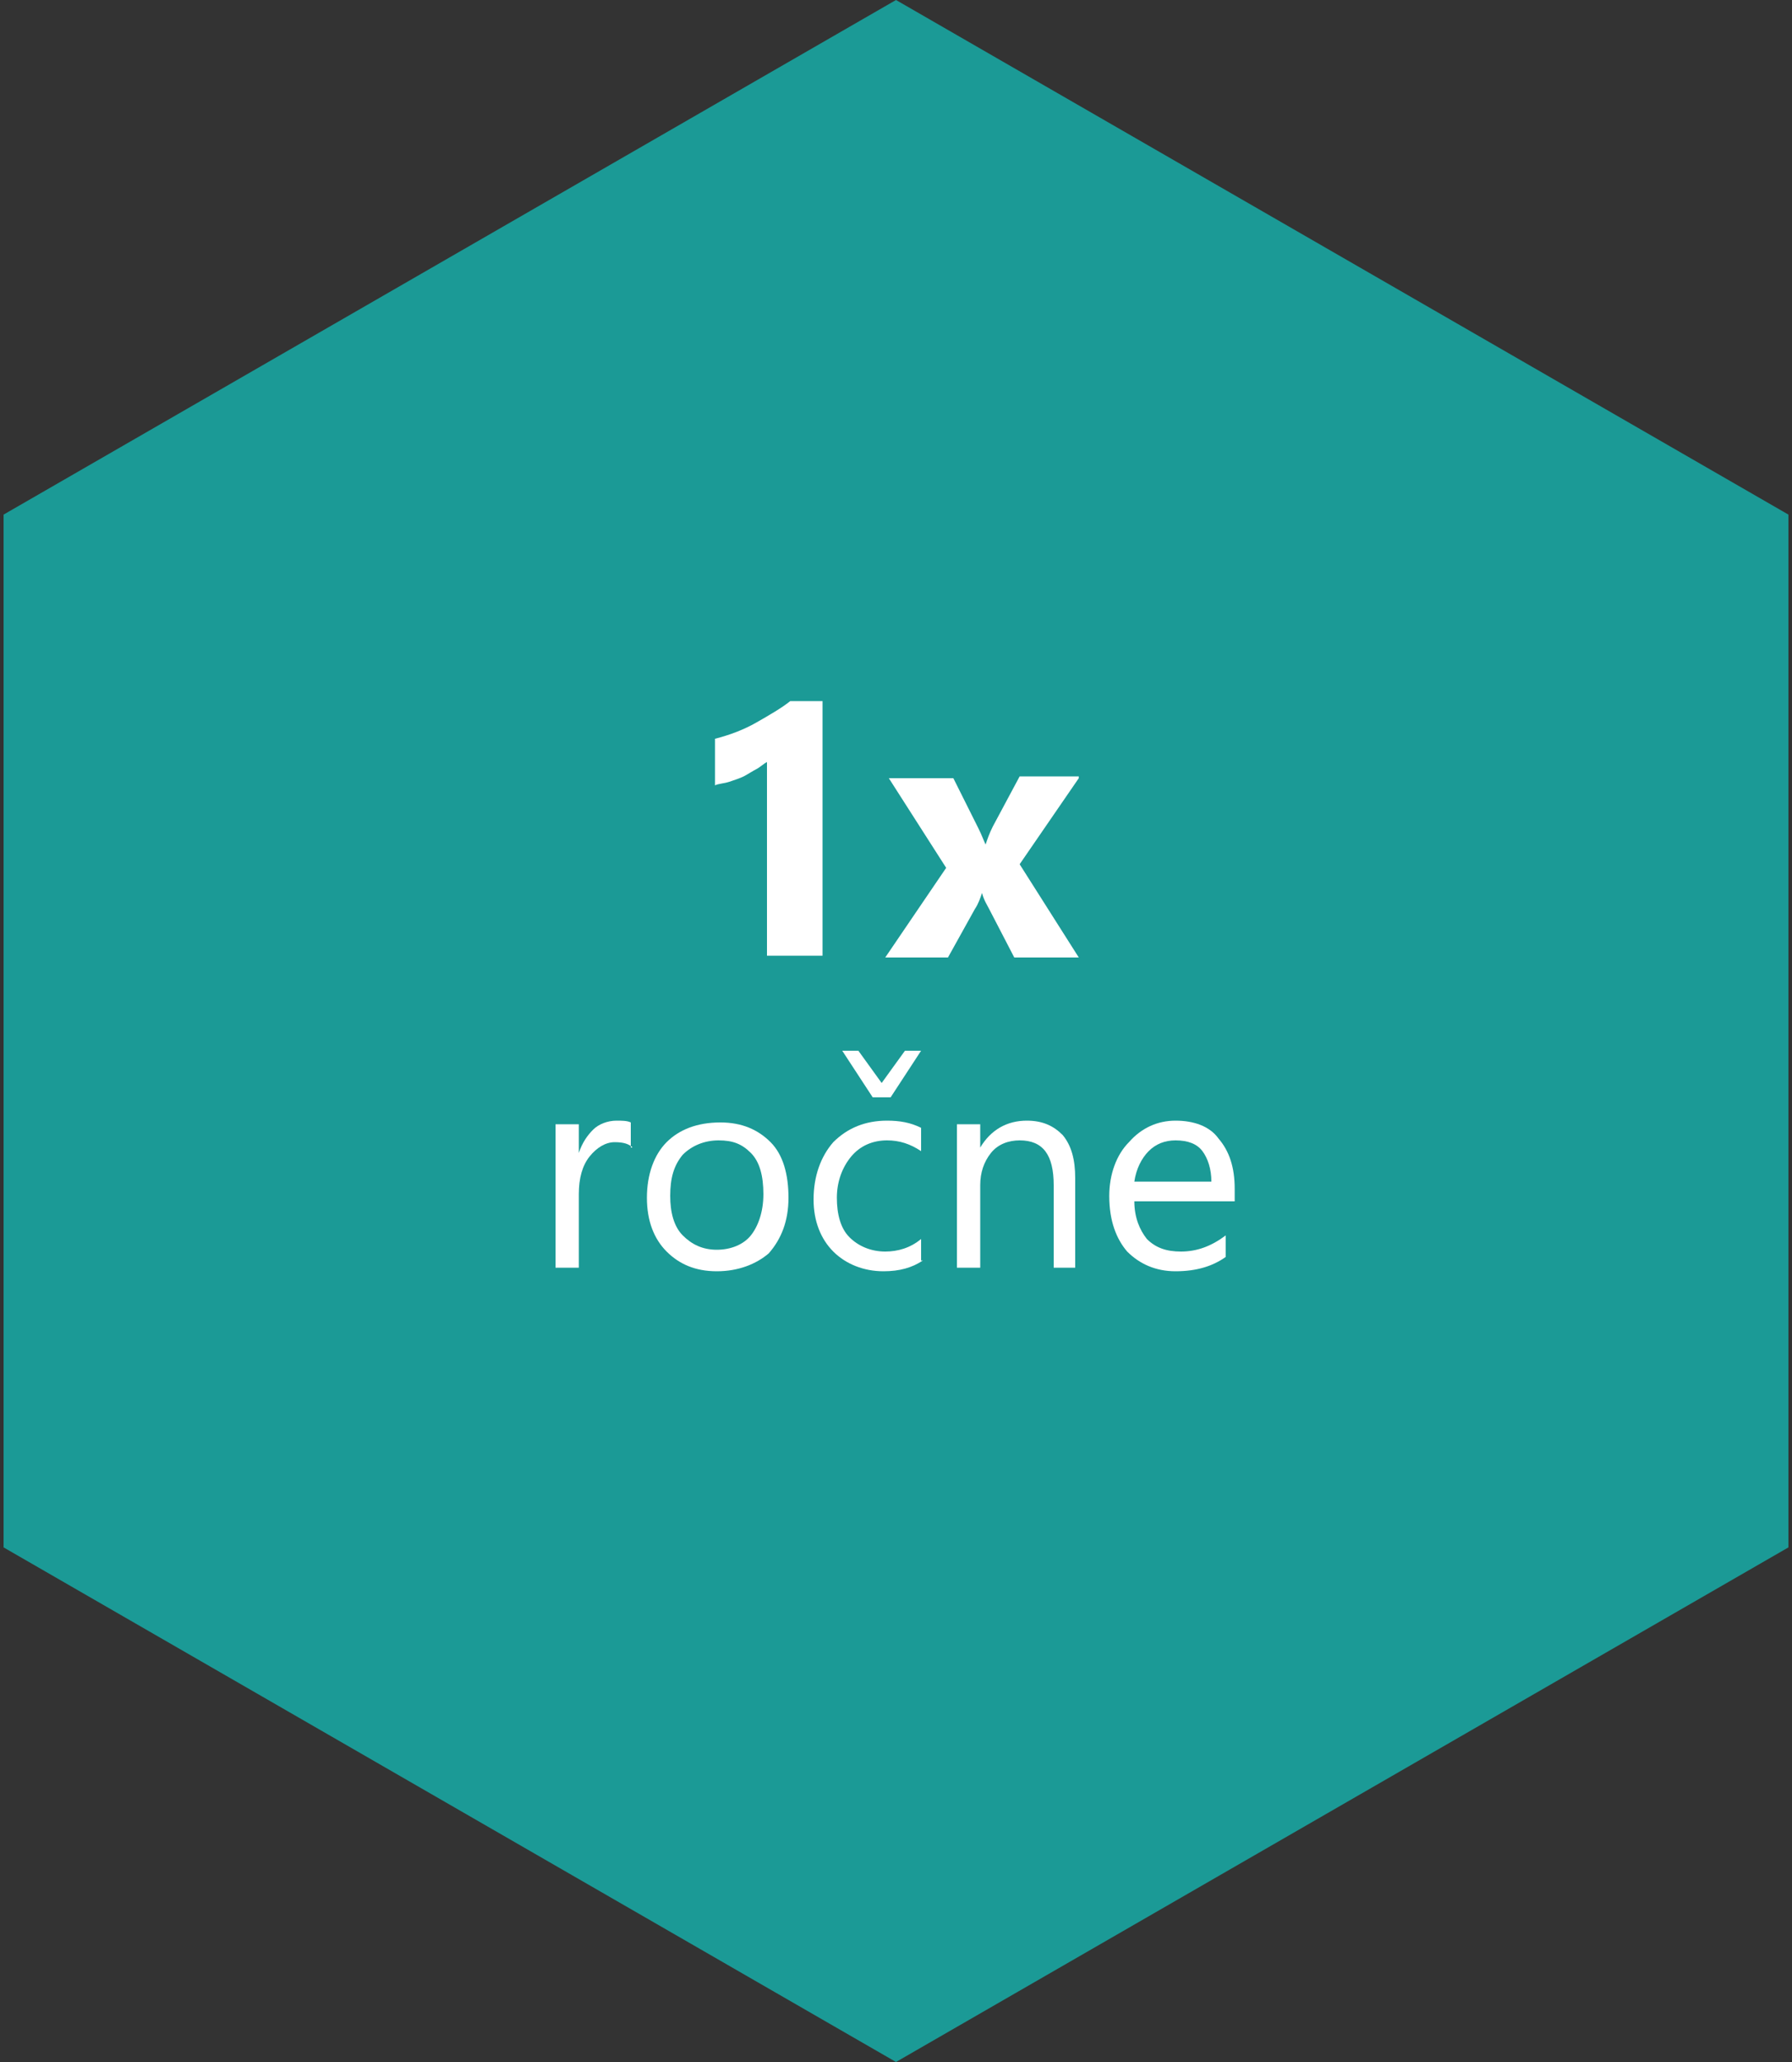 <?xml version="1.0" encoding="utf-8"?>
<!-- Generator: Adobe Illustrator 22.1.0, SVG Export Plug-In . SVG Version: 6.00 Build 0)  -->
<svg version="1.1" id="Layer_1" xmlns="http://www.w3.org/2000/svg" xmlns:xlink="http://www.w3.org/1999/xlink" x="0px" y="0px"
	 viewBox="0 0 100 115" style="enable-background:new 0 0 100 115;" xml:space="preserve">
<rect x="0" y="0" width="100" height="115" fill="#333333" stroke="none"/>
<style type="text/css">
	.st0{fill:#1B9A96;}
	.st1{enable-background:new    ;}
	.st2{fill:#FFFFFF;}
</style>
<polygon class="st0" points="0.2,28.7 0.2,86.3 50,115 99.8,86.3 99.8,28.7 50,0 "/>
<g class="st1">
	<path class="st2" d="M45.9,39v14.3h-3.1V42.5c-0.2,0.1-0.4,0.3-0.6,0.4s-0.5,0.3-0.7,0.4s-0.5,0.2-0.8,0.3s-0.6,0.1-0.8,0.2v-2.6
		c0.8-0.2,1.6-0.5,2.3-0.9s1.4-0.8,1.9-1.2H45.9z"/>
	<path class="st2" d="M60.2,43.4l-3.3,4.8l3.3,5.2h-3.6l-1.4-2.7c-0.1-0.2-0.3-0.5-0.4-0.9h0c-0.1,0.3-0.2,0.6-0.4,0.9l-1.5,2.7
		h-3.5l3.4-5l-3.2-5h3.6l1.4,2.8c0.2,0.4,0.3,0.7,0.4,0.9h0c0.1-0.3,0.2-0.6,0.4-1l1.5-2.8H60.2z"/>
</g>
<g class="st1">
	<path class="st2" d="M35.3,64c-0.2-0.2-0.5-0.3-1-0.3c-0.5,0-1,0.3-1.4,0.8s-0.6,1.2-0.6,2.1v4.1h-1.3v-8h1.3v1.6h0
		c0.2-0.6,0.5-1,0.8-1.3s0.8-0.5,1.3-0.5c0.3,0,0.6,0,0.8,0.1V64z"/>
	<path class="st2" d="M40,70.9c-1.2,0-2.1-0.4-2.8-1.1c-0.7-0.7-1.1-1.7-1.1-3c0-1.3,0.4-2.4,1.1-3.1s1.7-1.1,3-1.1
		c1.2,0,2.1,0.4,2.8,1.1c0.7,0.7,1,1.8,1,3.1c0,1.3-0.4,2.3-1.1,3.1C42.2,70.5,41.2,70.9,40,70.9z M40.1,63.6c-0.8,0-1.5,0.3-2,0.8
		c-0.5,0.6-0.7,1.3-0.7,2.3c0,0.9,0.2,1.7,0.7,2.2s1.1,0.8,1.9,0.8c0.8,0,1.5-0.3,1.9-0.8s0.7-1.3,0.7-2.3c0-1-0.2-1.8-0.7-2.3
		S40.9,63.6,40.1,63.6z"/>
	<path class="st2" d="M51.5,70.3c-0.6,0.4-1.3,0.6-2.2,0.6c-1.1,0-2.1-0.4-2.8-1.1c-0.7-0.7-1.1-1.7-1.1-2.9c0-1.3,0.4-2.4,1.1-3.2
		c0.8-0.8,1.8-1.2,3-1.2c0.7,0,1.3,0.1,1.9,0.4v1.3c-0.6-0.4-1.2-0.6-1.9-0.6c-0.8,0-1.5,0.3-2,0.9s-0.8,1.4-0.8,2.3
		c0,0.9,0.2,1.7,0.7,2.2s1.2,0.8,2,0.8c0.7,0,1.4-0.2,2-0.7V70.3z M51.4,58.6l-1.7,2.6h-1L47,58.6h0.9l1.3,1.8l1.3-1.8H51.4z"/>
	<path class="st2" d="M60.1,70.7h-1.3v-4.6c0-1.7-0.6-2.5-1.9-2.5c-0.6,0-1.2,0.2-1.6,0.7c-0.4,0.5-0.6,1.1-0.6,1.8v4.6h-1.3v-8h1.3
		V64h0c0.6-1,1.5-1.5,2.6-1.5c0.9,0,1.5,0.3,2,0.8c0.5,0.6,0.7,1.4,0.7,2.4V70.7z"/>
	<path class="st2" d="M68.9,67h-5.6c0,0.9,0.3,1.6,0.7,2.1c0.5,0.5,1.1,0.7,1.9,0.7c0.9,0,1.7-0.3,2.5-0.9v1.2
		c-0.7,0.5-1.6,0.8-2.8,0.8c-1.1,0-2-0.4-2.7-1.1c-0.6-0.7-1-1.7-1-3.1c0-1.2,0.4-2.3,1.1-3c0.7-0.8,1.6-1.2,2.6-1.2s1.9,0.3,2.4,1
		c0.6,0.7,0.9,1.6,0.9,2.8V67z M67.6,65.9c0-0.7-0.2-1.3-0.5-1.7s-0.8-0.6-1.5-0.6c-0.6,0-1.1,0.2-1.5,0.6s-0.7,1-0.8,1.7H67.6z"/>
</g>
</svg>
